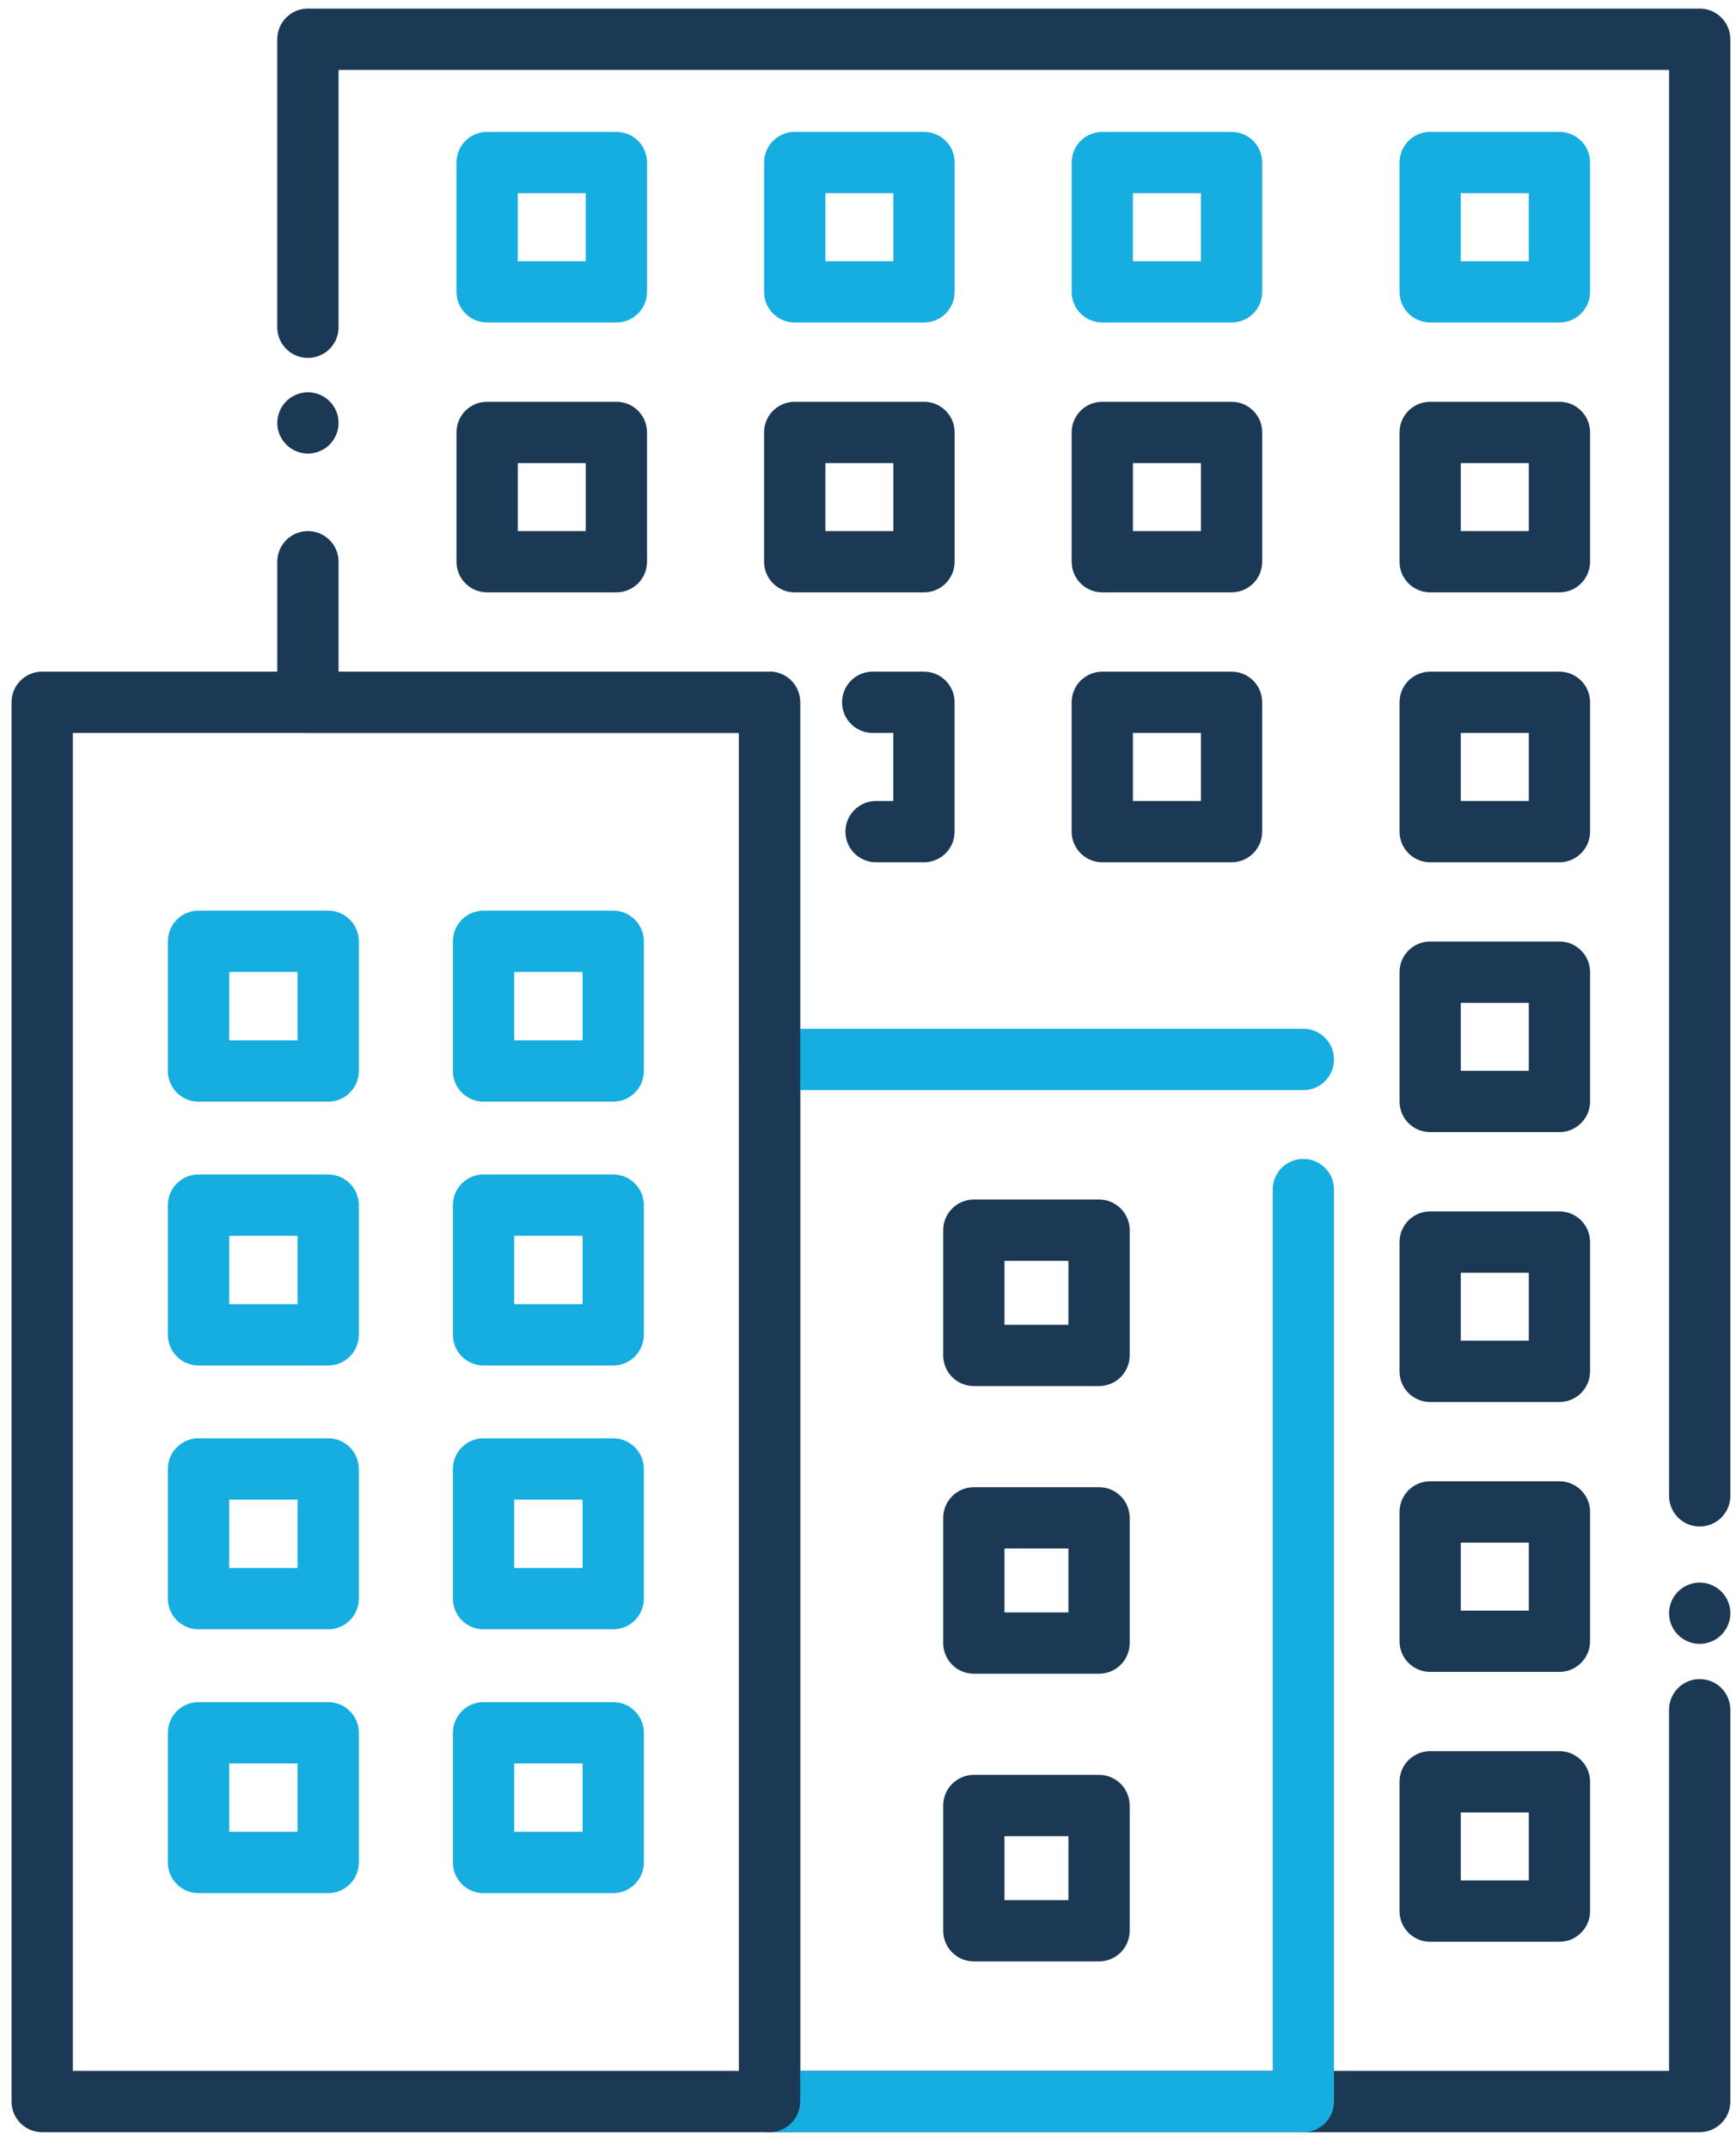 <svg width="101" height="125" viewBox="0 0 101 125" fill="none" xmlns="http://www.w3.org/2000/svg">
<path d="M17.917 26.383C17.446 26.383 16.988 26.192 16.657 25.86C16.323 25.527 16.132 25.068 16.132 24.6C16.132 24.483 16.145 24.366 16.168 24.251C16.19 24.136 16.226 24.024 16.269 23.917C16.315 23.81 16.369 23.706 16.435 23.609C16.499 23.512 16.572 23.421 16.657 23.339C16.738 23.258 16.83 23.181 16.926 23.118C17.023 23.054 17.128 22.998 17.235 22.952C17.342 22.909 17.454 22.876 17.568 22.853C17.797 22.804 18.034 22.804 18.264 22.853C18.378 22.876 18.49 22.909 18.597 22.952C18.704 22.998 18.808 23.054 18.905 23.118C19.002 23.181 19.094 23.258 19.175 23.339C19.259 23.421 19.333 23.512 19.397 23.609C19.463 23.706 19.517 23.81 19.562 23.917C19.606 24.024 19.641 24.136 19.664 24.251C19.687 24.366 19.697 24.483 19.697 24.6C19.697 25.068 19.509 25.527 19.175 25.86C19.094 25.942 19.002 26.016 18.905 26.082C18.808 26.146 18.704 26.202 18.597 26.245C18.49 26.291 18.378 26.324 18.264 26.347C18.149 26.37 18.032 26.383 17.917 26.383Z" fill="#1B3954"/>
<path d="M98.89 124.019H44.771C43.785 124.019 42.988 123.222 42.988 122.237V42.631H17.915C16.929 42.631 16.132 41.834 16.132 40.849V32.673C16.132 31.688 16.929 30.891 17.915 30.891C18.9 30.891 19.697 31.688 19.697 32.673V39.066H44.771C45.756 39.066 46.553 39.863 46.553 40.849V120.454H97.105V99.448C97.105 98.462 97.902 97.665 98.888 97.665C99.873 97.665 100.67 98.462 100.67 99.448V122.237C100.673 123.222 99.873 124.019 98.89 124.019Z" fill="#1B3954"/>
<path d="M98.89 95.618C98.772 95.618 98.655 95.605 98.541 95.582C98.426 95.559 98.314 95.526 98.207 95.48C98.1 95.437 97.996 95.381 97.899 95.317C97.802 95.251 97.71 95.177 97.629 95.096C97.545 95.014 97.471 94.922 97.407 94.823C97.341 94.726 97.288 94.624 97.242 94.517C97.199 94.408 97.163 94.296 97.14 94.184C97.117 94.069 97.107 93.952 97.107 93.835C97.107 93.718 97.117 93.6 97.14 93.486C97.163 93.371 97.199 93.259 97.242 93.152C97.288 93.045 97.341 92.941 97.407 92.844C97.471 92.747 97.545 92.656 97.629 92.574C97.71 92.49 97.802 92.416 97.899 92.353C97.996 92.289 98.1 92.233 98.207 92.187C98.314 92.144 98.426 92.108 98.541 92.085C98.77 92.039 99.007 92.039 99.236 92.085C99.351 92.108 99.463 92.144 99.57 92.187C99.677 92.233 99.781 92.289 99.878 92.353C99.975 92.416 100.066 92.49 100.148 92.574C100.232 92.656 100.306 92.747 100.369 92.844C100.436 92.941 100.489 93.045 100.535 93.152C100.578 93.259 100.614 93.371 100.637 93.486C100.66 93.6 100.67 93.718 100.67 93.835C100.67 93.952 100.66 94.069 100.637 94.184C100.614 94.296 100.578 94.408 100.535 94.517C100.489 94.624 100.436 94.726 100.369 94.823C100.306 94.922 100.232 95.014 100.148 95.096C100.066 95.177 99.975 95.251 99.878 95.317C99.781 95.381 99.677 95.437 99.57 95.48C99.463 95.526 99.351 95.559 99.236 95.582C99.121 95.605 99.004 95.618 98.89 95.618Z" fill="#1B3954"/>
<path d="M98.889 88.79C97.904 88.79 97.107 87.993 97.107 87.007V4.066H19.697V19.036C19.697 20.021 18.9 20.818 17.914 20.818C16.928 20.818 16.131 20.021 16.131 19.036V2.283C16.131 1.297 16.928 0.5 17.914 0.5H98.887C99.873 0.5 100.67 1.297 100.67 2.283V87.007C100.672 87.993 99.873 88.79 98.889 88.79Z" fill="#1B3954"/>
<path d="M19.093 64.078H11.55C10.564 64.078 9.767 63.281 9.767 62.295V54.752C9.767 53.766 10.564 52.969 11.55 52.969H19.093C20.079 52.969 20.876 53.766 20.876 54.752V62.295C20.876 63.281 20.079 64.078 19.093 64.078ZM13.333 60.512H17.311V56.534H13.333V60.512Z" fill="#16ADE1"/>
<path d="M35.676 64.078H28.132C27.147 64.078 26.35 63.281 26.35 62.295V54.752C26.35 53.766 27.147 52.969 28.132 52.969H35.676C36.662 52.969 37.459 53.766 37.459 54.752V62.295C37.459 63.281 36.659 64.078 35.676 64.078ZM29.915 60.512H33.893V56.534H29.915V60.512Z" fill="#16ADE1"/>
<path d="M19.093 79.424H11.55C10.564 79.424 9.767 78.626 9.767 77.641V70.097C9.767 69.112 10.564 68.314 11.55 68.314H19.093C20.079 68.314 20.876 69.112 20.876 70.097V77.641C20.876 78.624 20.079 79.424 19.093 79.424ZM13.333 75.858H17.311V71.88H13.333V75.858Z" fill="#16ADE1"/>
<path d="M35.676 79.424H28.132C27.147 79.424 26.35 78.626 26.35 77.641V70.097C26.35 69.112 27.147 68.314 28.132 68.314H35.676C36.662 68.314 37.459 69.112 37.459 70.097V77.641C37.459 78.624 36.659 79.424 35.676 79.424ZM29.915 75.858H33.893V71.88H29.915V75.858Z" fill="#16ADE1"/>
<path d="M19.093 94.769H11.55C10.564 94.769 9.767 93.972 9.767 92.987V85.443C9.767 84.457 10.564 83.66 11.55 83.66H19.093C20.079 83.66 20.876 84.457 20.876 85.443V92.987C20.876 93.972 20.079 94.769 19.093 94.769ZM13.333 91.204H17.311V87.226H13.333V91.204Z" fill="#16ADE1"/>
<path d="M35.675 94.769H28.132C27.146 94.769 26.349 93.972 26.349 92.987V85.443C26.349 84.457 27.146 83.66 28.132 83.66H35.675C36.661 83.66 37.458 84.457 37.458 85.443V92.987C37.458 93.972 36.659 94.769 35.675 94.769ZM29.915 91.204H33.893V87.226H29.915V91.204Z" fill="#16ADE1"/>
<path d="M19.093 110.115H11.55C10.564 110.115 9.767 109.318 9.767 108.332V100.789C9.767 99.803 10.564 99.006 11.55 99.006H19.093C20.079 99.006 20.876 99.803 20.876 100.789V108.332C20.876 109.315 20.079 110.115 19.093 110.115ZM13.333 106.549H17.311V102.571H13.333V106.549Z" fill="#16ADE1"/>
<path d="M35.676 110.115H28.132C27.147 110.115 26.35 109.318 26.35 108.332V100.789C26.35 99.803 27.147 99.006 28.132 99.006H35.676C36.662 99.006 37.459 99.803 37.459 100.789V108.332C37.459 109.315 36.659 110.115 35.676 110.115ZM29.915 106.549H33.893V102.571H29.915V106.549Z" fill="#16ADE1"/>
<path d="M63.943 80.621H56.659C55.673 80.621 54.876 79.824 54.876 78.838V71.554C54.876 70.569 55.673 69.772 56.659 69.772H63.943C64.928 69.772 65.725 70.569 65.725 71.554V78.838C65.725 79.824 64.926 80.621 63.943 80.621ZM58.441 77.055H62.16V73.337H58.441V77.055Z" fill="#1B3954"/>
<path d="M63.943 97.353H56.659C55.673 97.353 54.876 96.556 54.876 95.57V88.287C54.876 87.301 55.673 86.504 56.659 86.504H63.943C64.928 86.504 65.725 87.301 65.725 88.287V95.57C65.725 96.556 64.926 97.353 63.943 97.353ZM58.441 93.788H62.16V90.069H58.441V93.788Z" fill="#1B3954"/>
<path d="M63.943 114.086H56.659C55.673 114.086 54.876 113.289 54.876 112.303V105.019C54.876 104.033 55.673 103.236 56.659 103.236H63.943C64.928 103.236 65.725 104.033 65.725 105.019V112.303C65.725 113.286 64.926 114.086 63.943 114.086ZM58.441 110.52H62.16V106.802H58.441V110.52Z" fill="#1B3954"/>
<path d="M35.862 18.758H28.341C27.355 18.758 26.558 17.961 26.558 16.975V9.455C26.558 8.469 27.355 7.672 28.341 7.672H35.862C36.847 7.672 37.644 8.469 37.644 9.455V16.975C37.644 17.961 36.847 18.758 35.862 18.758ZM30.124 15.193H34.079V11.237H30.124V15.193Z" fill="#16ADE1"/>
<path d="M53.758 18.758H46.237C45.252 18.758 44.455 17.961 44.455 16.975V9.455C44.455 8.469 45.252 7.672 46.237 7.672H53.758C54.744 7.672 55.541 8.469 55.541 9.455V16.975C55.541 17.961 54.744 18.758 53.758 18.758ZM48.02 15.193H51.975V11.237H48.02V15.193Z" fill="#16ADE1"/>
<path d="M71.652 18.758H64.131C63.145 18.758 62.348 17.961 62.348 16.975V9.455C62.348 8.469 63.145 7.672 64.131 7.672H71.652C72.637 7.672 73.434 8.469 73.434 9.455V16.975C73.434 17.961 72.637 18.758 71.652 18.758ZM65.914 15.193H69.869V11.237H65.914V15.193Z" fill="#16ADE1"/>
<path d="M90.727 18.758H83.207C82.221 18.758 81.424 17.961 81.424 16.975V9.455C81.424 8.469 82.221 7.672 83.207 7.672H90.727C91.713 7.672 92.51 8.469 92.51 9.455V16.975C92.51 17.961 91.71 18.758 90.727 18.758ZM84.989 15.193H88.945V11.237H84.989V15.193Z" fill="#16ADE1"/>
<path d="M35.862 34.455H28.341C27.355 34.455 26.558 33.658 26.558 32.673V25.152C26.558 24.166 27.355 23.369 28.341 23.369H35.862C36.847 23.369 37.644 24.166 37.644 25.152V32.673C37.644 33.658 36.847 34.455 35.862 34.455ZM30.124 30.89H34.079V26.935H30.124V30.89Z" fill="#1B3954"/>
<path d="M53.758 34.455H46.237C45.251 34.455 44.454 33.658 44.454 32.673V25.152C44.454 24.166 45.251 23.369 46.237 23.369H53.758C54.743 23.369 55.54 24.166 55.54 25.152V32.673C55.54 33.658 54.743 34.455 53.758 34.455ZM48.02 30.89H51.975V26.935H48.02V30.89Z" fill="#1B3954"/>
<path d="M71.652 34.455H64.131C63.146 34.455 62.349 33.658 62.349 32.673V25.152C62.349 24.166 63.146 23.369 64.131 23.369H71.652C72.638 23.369 73.435 24.166 73.435 25.152V32.673C73.435 33.658 72.638 34.455 71.652 34.455ZM65.914 30.89H69.869V26.935H65.914V30.89Z" fill="#1B3954"/>
<path d="M90.727 34.455H83.207C82.221 34.455 81.424 33.658 81.424 32.673V25.152C81.424 24.166 82.221 23.369 83.207 23.369H90.727C91.713 23.369 92.51 24.166 92.51 25.152V32.673C92.51 33.658 91.71 34.455 90.727 34.455ZM84.989 30.89H88.945V26.935H84.989V30.89Z" fill="#1B3954"/>
<path d="M53.755 50.155H50.969C49.983 50.155 49.186 49.358 49.186 48.372C49.186 47.387 49.983 46.59 50.969 46.59H51.972V42.632H50.773C49.787 42.632 48.99 41.835 48.99 40.849C48.99 39.864 49.787 39.066 50.773 39.066H53.755C54.741 39.066 55.538 39.864 55.538 40.849V48.372C55.538 49.358 54.741 50.155 53.755 50.155Z" fill="#1B3954"/>
<path d="M71.652 50.155H64.131C63.145 50.155 62.348 49.357 62.348 48.372V40.851C62.348 39.865 63.145 39.068 64.131 39.068H71.652C72.637 39.068 73.434 39.865 73.434 40.851V48.372C73.434 49.355 72.637 50.155 71.652 50.155ZM65.914 46.589H69.869V42.634H65.914V46.589Z" fill="#1B3954"/>
<path d="M90.727 50.155H83.207C82.221 50.155 81.424 49.357 81.424 48.372V40.851C81.424 39.865 82.221 39.068 83.207 39.068H90.727C91.713 39.068 92.51 39.865 92.51 40.851V48.372C92.51 49.355 91.71 50.155 90.727 50.155ZM84.989 46.589H88.945V42.634H84.989V46.589Z" fill="#1B3954"/>
<path d="M90.727 65.85H83.207C82.221 65.85 81.424 65.053 81.424 64.067V56.546C81.424 55.561 82.221 54.764 83.207 54.764H90.727C91.713 54.764 92.51 55.561 92.51 56.546V64.067C92.51 65.053 91.71 65.85 90.727 65.85ZM84.989 62.284H88.945V58.329H84.989V62.284Z" fill="#1B3954"/>
<path d="M90.727 81.549H83.207C82.221 81.549 81.424 80.752 81.424 79.766V72.246C81.424 71.26 82.221 70.463 83.207 70.463H90.727C91.713 70.463 92.51 71.26 92.51 72.246V79.766C92.51 80.752 91.71 81.549 90.727 81.549ZM84.989 77.984H88.945V74.028H84.989V77.984Z" fill="#1B3954"/>
<path d="M90.727 97.246H83.207C82.221 97.246 81.424 96.449 81.424 95.464V87.943C81.424 86.957 82.221 86.16 83.207 86.16H90.727C91.713 86.16 92.51 86.957 92.51 87.943V95.464C92.51 96.447 91.71 97.246 90.727 97.246ZM84.989 93.681H88.945V89.726H84.989V93.681Z" fill="#1B3954"/>
<path d="M90.727 112.944H83.207C82.221 112.944 81.424 112.146 81.424 111.161V103.64C81.424 102.655 82.221 101.857 83.207 101.857H90.727C91.713 101.857 92.51 102.655 92.51 103.64V111.161C92.51 112.146 91.71 112.944 90.727 112.944ZM84.989 109.378H88.945V105.423H84.989V109.378Z" fill="#1B3954"/>
<path d="M75.831 124.021H44.771C43.785 124.021 42.988 123.224 42.988 122.238V61.625C42.988 60.639 43.785 59.842 44.771 59.842H75.829C76.814 59.842 77.612 60.639 77.612 61.625C77.612 62.61 76.814 63.407 75.829 63.407H46.553V120.456H74.046V69.191C74.046 68.206 74.843 67.408 75.829 67.408C76.814 67.408 77.612 68.206 77.612 69.191V122.238C77.614 123.224 76.814 124.021 75.831 124.021Z" fill="#16ADE1"/>
<path d="M44.77 124.02H2.453C1.467 124.02 0.67 123.223 0.67 122.237V40.849C0.67 39.864 1.467 39.066 2.453 39.066H44.77C45.756 39.066 46.553 39.864 46.553 40.849V122.237C46.553 123.223 45.756 124.02 44.77 124.02ZM4.235 120.454H42.987V42.632H4.235V120.454Z" fill="#1B3954"/>
</svg>
